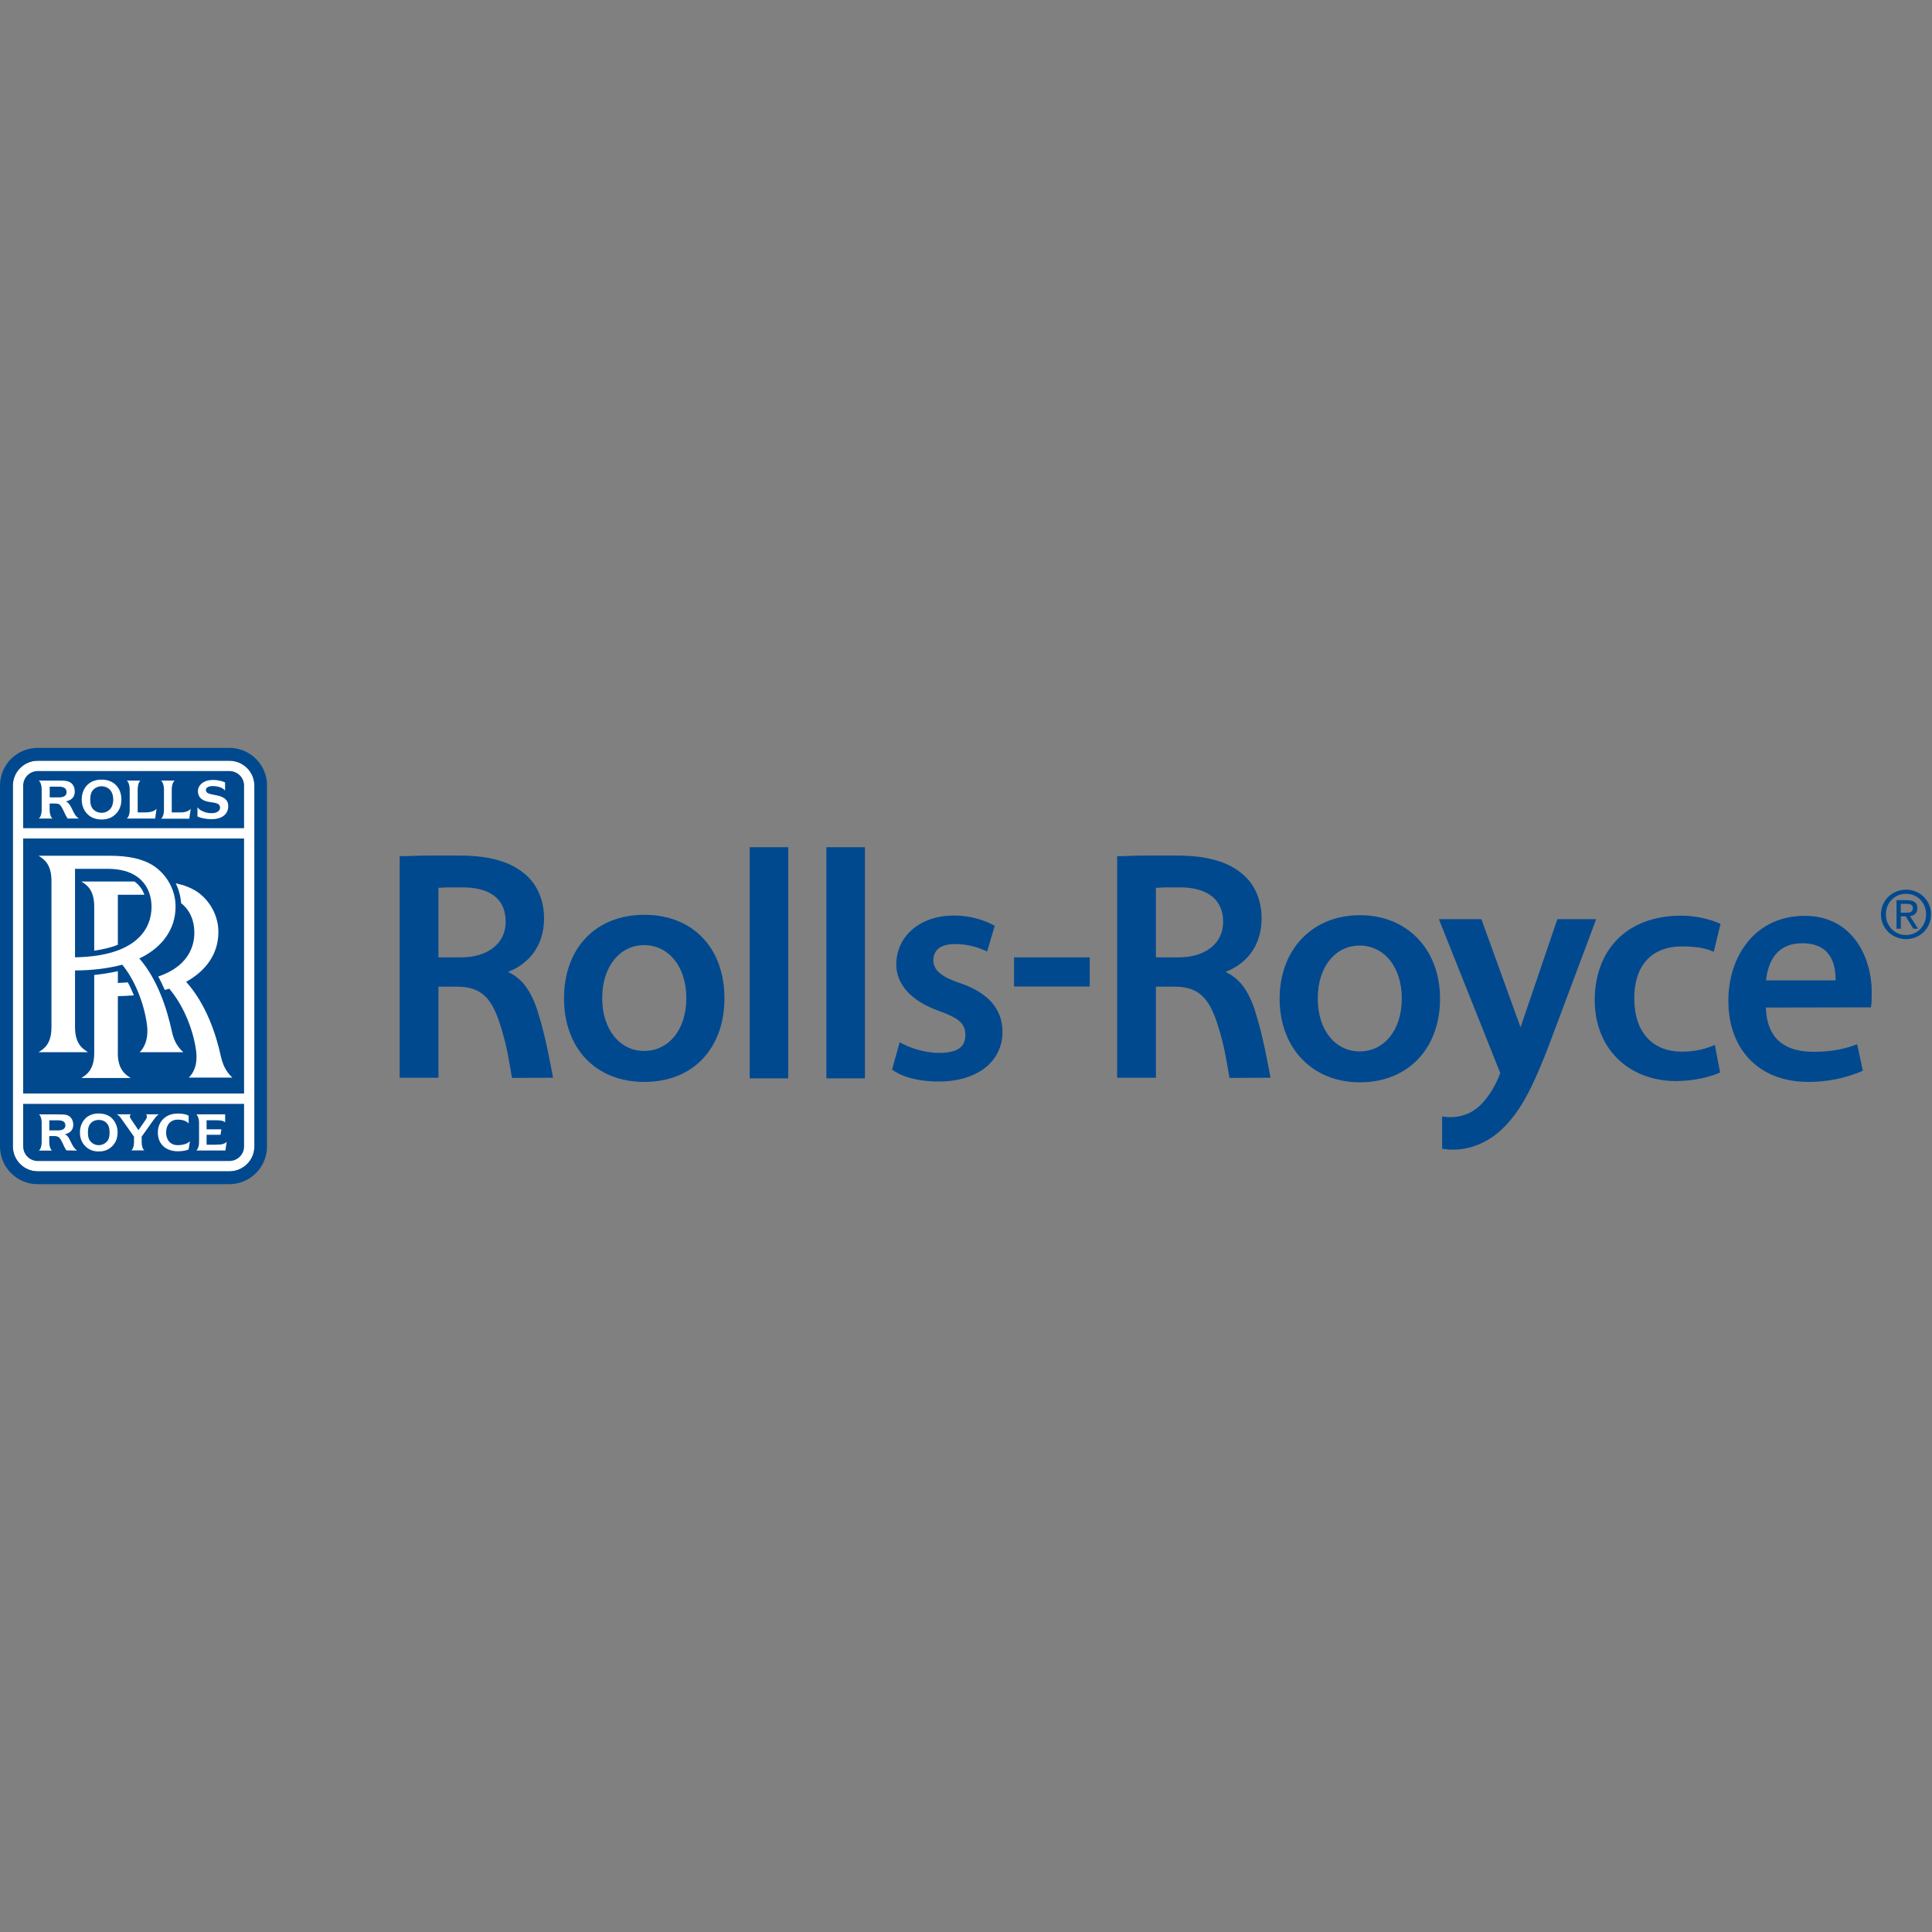 <svg xmlns="http://www.w3.org/2000/svg" id="Calque_1" data-name="Calque 1" viewBox="0 0 300 300"><rect x="0" y="0" width="300" height="300" fill="#808080" stroke="none"/><defs><style>      .cls-1 {        fill: #fff;      }      .cls-2 {        fill: #00498f;      }    </style></defs><path class="cls-2" d="M116.71,167.45h5.69v-35.9h-5.99v35.9h.3M128.62,167.45h5.69v-35.9h-5.99v35.9h.3M223.93,178.38c3.7.62,7-.89,9.2-2.95,3.08-2.91,5.04-6.71,8.31-15.58l6.28-16.76.13-.36h-6.02l-.06.16-5.66,16.63-6.02-16.63-.07-.16h-6.58l.13.36,9.39,23.53c-.75,2.1-1.96,3.86-3.14,5.04-1.51,1.44-3.6,2.09-5.89,1.7v5.01"></path><path class="cls-2" d="M211.17,142.11c-7.4,0-12.47,5.34-12.47,12.96s5.01,12.99,12.47,12.99,12.44-5.24,12.44-12.99c0-7.63-5.07-12.96-12.44-12.96ZM211.13,163.26c-3.73,0-6.51-3.24-6.51-8.22s2.78-8.21,6.51-8.21,6.54,3.24,6.54,8.21-2.78,8.22-6.54,8.22M100.05,142.05c-7.59,0-12.47,5.24-12.47,12.96s4.87,12.99,12.47,12.99,12.44-5.24,12.44-12.99-4.84-12.96-12.44-12.96h0ZM100.02,163.19c-3.73,0-6.51-3.27-6.51-8.21s2.78-8.22,6.51-8.22,6.55,3.24,6.55,8.22-2.78,8.21-6.55,8.21M157.46,148.66h11.75v4.52h-11.75v-4.52ZM83.52,157.14c1.24,3.93,1.9,7.85,2.36,10.21l-6.38.03c-.36-2.03-.72-4.84-1.83-8.25-1.28-4.06-2.88-5.92-6.68-5.92h-2.91v14.14h-6.02v-34.4c1.28,0,2.78-.1,4.39-.1h4.84c4.88,0,8.08,1.01,10.31,2.95,1.86,1.6,2.88,4.02,2.88,6.81,0,4.55-2.65,7.17-5.6,8.31,2.16,1.01,3.53,2.78,4.65,6.22h0ZM71.9,137.79h-1.99c-.85,0-1.41.07-1.83.07v10.8h3.5c4.12,0,6.94-2.13,6.94-5.5,0-3.5-2.29-5.33-6.61-5.37M194.93,157.14c1.24,3.93,1.9,7.85,2.36,10.21l-6.38.03c-.36-2.03-.72-4.84-1.83-8.25-1.28-4.06-2.88-5.92-6.68-5.92h-2.91v14.14h-6.02v-34.4c1.28,0,2.78-.1,4.39-.1h4.85c4.88,0,8.08,1.01,10.31,2.95,1.87,1.6,2.88,4.02,2.88,6.81,0,4.55-2.65,7.17-5.6,8.31,2.16,1.01,3.53,2.78,4.65,6.22ZM183.31,137.79h-1.99c-.85,0-1.41.07-1.83.07v10.8h3.5c4.12,0,6.94-2.13,6.94-5.5s-2.29-5.33-6.61-5.37M139.69,161.82c1.37.85,3.89,1.67,6.09,1.67,2.95,0,4.12-.95,4.12-2.75s-.95-2.62-4.09-3.76c-4.62-1.64-6.64-4.35-6.64-7.23,0-4.15,3.44-7.59,8.97-7.59,2.62,0,4.91.78,6.32,1.6l-1.18,3.99c-1.34-.62-2.91-1.18-5.14-1.15-2.29.03-3.21,1.08-3.21,2.55,0,1.7,1.74,2.69,3.96,3.44,4.42,1.47,6.78,3.96,6.78,7.69-.03,4.42-3.73,7.66-9.95,7.66-2.81,0-5.5-.59-7.2-1.86l1.18-4.25M267.1,166.53c-1.24.59-3.83,1.34-6.97,1.34-7.17-.07-12.5-4.97-12.5-12.57s4.81-13.12,13.45-13.12c2.45,0,4.74.65,6.08,1.28l-1.05,4.35c-1.05-.52-2.59-.85-4.91-.85-5.07,0-7.46,3.34-7.43,8.09,0,5.3,2.91,8.25,7.4,8.25,2.29,0,3.9-.52,5.11-1.05l.82,4.29M274.2,156.45c.16,5.07,3.21,6.87,7.4,6.87,2.98,0,5.01-.49,6.78-1.18l.88,4.13c-2.66,1.15-5.54,1.74-8.44,1.73-7.79,0-12.44-5.14-12.44-12.6,0-7.01,4.22-13.19,11.85-13.19s10.41,6.74,10.41,11.75c0,1.08,0,1.9-.13,2.46l-16.3.03h0ZM285.03,152.23c.03-2.45-.69-5.76-5.17-5.76-4.12,0-5.33,3.04-5.63,5.76h10.8"></path><path class="cls-1" d="M2,121.99c0-2.13,1.73-3.86,3.86-3.86h29.75c2.16,0,3.89,1.74,3.89,3.86v56.03c0,2.13-1.73,3.86-3.89,3.86H5.86c-2.13,0-3.86-1.73-3.86-3.86v-56.03"></path><path class="cls-2" d="M3.6,128.6v-6.61c0-1.25,1.01-2.26,2.26-2.26h29.75c1.28,0,2.29,1.01,2.29,2.26v6.61H3.6M3.6,130.2h34.3v39.6H3.6v-39.6Z"></path><path class="cls-2" d="M2,121.99c0-2.13,1.73-3.86,3.86-3.86h29.75c2.16,0,3.89,1.74,3.89,3.86v56.03c0,2.13-1.73,3.86-3.89,3.86H5.86c-2.13,0-3.86-1.73-3.86-3.86v-56.03ZM41.47,121.99c0-3.23-2.61-5.86-5.85-5.86,0,0,0,0-.01,0H5.86C2.63,116.12,0,118.74,0,121.98c0,0,0,0,0,.01v56.03c0,3.23,2.61,5.85,5.84,5.86,0,0,0,0,.01,0h29.75c3.24,0,5.86-2.62,5.86-5.86v-56.03"></path><path class="cls-2" d="M3.6,171.41v6.61c0,1.25,1.01,2.26,2.26,2.26h29.75c1.28,0,2.29-1.02,2.29-2.26v-6.61H3.6"></path><path class="cls-1" d="M18.3,163.49v-8.8c.83-.03,1.66-.07,2.49-.13-.29-.69-.59-1.38-.95-2.03-.49.07-1.01.07-1.54.1v-1.83c-1.21.27-2.43.47-3.67.59v12.11c0,2.68-1.24,3.41-2,3.89h7.66c-.72-.49-2-1.21-2-3.89M36.1,167.35c-.62-.59-1.41-1.5-1.8-3.31-.72-3.31-2.23-8.05-5.4-11.59,3.11-1.7,5.01-4.38,5.01-7.69.03-2.36-1.18-4.85-3.34-6.32-.92-.59-2-1.01-3.27-1.28.46.98.75,2.03.82,3.08,1.34,1.05,2.06,2.65,2.06,4.58,0,2.46-1.25,5.34-5.6,6.81.36.69.72,1.41,1.01,2.09.23-.06.46-.13.69-.2,2.03,2.36,3.66,6.05,4.15,9.49.36,2.49-.52,3.73-1.11,4.32h6.78"></path><path class="cls-1" d="M28.47,163.39c-.65-.59-1.44-1.5-1.8-3.31-.72-3.31-2.16-7.95-5.04-11.26.13-.07.23-.1.36-.16,3.27-1.67,5.27-4.45,5.27-7.85.03-2.39-1.18-4.84-3.34-6.32-1.7-1.14-3.99-1.61-6.9-1.61H5.99c.75.49,2,1.21,2,3.9v22.71c0,2.72-1.24,3.4-2,3.89h7.66c-.72-.49-2-1.18-2-3.89v-8.8c2.68,0,5.2-.33,7.33-.89,1.93,2.32,3.37,5.93,3.83,9.23.33,2.48-.52,3.76-1.11,4.35h6.78ZM11.65,148.66v-13.75h5.2c1.9.03,3.3.43,4.42,1.21,1.47,1.04,2.26,2.71,2.26,4.71,0,3.37-2.32,7.66-11.88,7.82"></path><path class="cls-1" d="M18.3,146.7v-7.76h4.12c-.29-.83-.82-1.55-1.54-2.06h-8.25c.75.49,2,1.18,2,3.9v6.84c1.37-.2,2.62-.49,3.67-.92M25.79,175.86c0,1.11.65,1.96,1.8,1.96.82,0,1.57-.23,1.9-.62l-.2,1.28c-.29.13-.82.29-1.67.29-1.83,0-3.11-1.08-3.11-2.91,0-.98.39-1.73.98-2.23.52-.46,1.24-.72,2.13-.72s1.37.16,1.67.33v1.21c-.36-.39-.88-.59-1.7-.59-1.14,0-1.8.85-1.8,2M10.96,177.23c-.26-.53-.49-.95-.89-1.11.85-.16,1.28-.69,1.31-1.41,0-.75-.33-1.31-.92-1.54-.36-.13-.85-.13-1.57-.13h-2.85c.26.16.43.72.43,1.24v3.14c0,.46-.16,1.05-.43,1.24h2.03c-.26-.19-.42-.78-.42-1.24v-1.01h.85c.46,0,.72.2.92.52.3.49.53,1.18.88,1.7l1.67.03c-.52-.39-.75-.88-1.01-1.43ZM10.15,174.74c0,.56-.46.79-1.18.79h-1.31v-1.57h1.31c.72,0,1.18.2,1.18.78M14.14,177.33c-.33-.29-.49-.78-.49-1.47s.16-1.18.49-1.5c.29-.29.69-.46,1.21-.46.49,0,.88.16,1.18.46.33.33.49.82.49,1.5s-.16,1.18-.49,1.47c-.31.32-.74.49-1.18.49-.52,0-.92-.19-1.21-.49h0ZM15.32,178.8c.78,0,1.44-.23,1.93-.66.59-.49,1.01-1.24,1.01-2.29s-.43-1.8-1.01-2.33c-.49-.39-1.15-.62-1.93-.62s-1.41.23-1.9.62c-.59.53-1.01,1.28-1.01,2.33s.43,1.8,1.01,2.29c.49.43,1.14.66,1.9.66M22.65,173.04c.13.1.2.2.16.33,0,.13-.07.33-.2.52l-1.11,1.6-1.11-1.64c-.13-.2-.26-.39-.23-.56.03-.1.07-.2.2-.26h-2.26c.39.16.59.46.88.88l1.83,2.59v.92c0,.46-.16,1.05-.42,1.21h2.03c-.26-.16-.42-.75-.42-1.21v-.92l1.67-2.36c.26-.33.62-.92,1.01-1.11h-2.03M33.52,177.75h-1.44v-1.54h2.16l.13-.85h-2.29v-1.41h1.28c.72,0,1.31.03,1.6.33v-1.25h-4.48c.26.2.43.79.43,1.24v3.14c0,.49-.17,1.05-.43,1.24h4.52l.2-1.37c-.33.43-.95.46-1.67.46M30.67,125.36c.13.2.42.43.62.52.48.26,1.02.4,1.57.39.82,0,1.31-.36,1.31-.88,0-.62-.62-.72-1.57-.85-1.21-.16-1.87-.72-1.87-1.7.03-.98.95-1.73,2.29-1.73.91,0,1.54.2,1.93.39v1.28c-.13-.23-.42-.39-.72-.52-.39-.13-.8-.2-1.21-.2-.66,0-1.05.26-1.05.59,0,.56.52.62,1.67.85,1.15.23,1.83.72,1.8,1.74-.03,1.18-.95,1.96-2.59,1.96-.72,0-1.64-.13-2.19-.43v-1.41M11.19,125.62c-.29-.56-.52-.98-.95-1.18.92-.2,1.37-.72,1.37-1.5s-.33-1.34-.95-1.57c-.39-.16-.88-.16-1.64-.16h-3.01c.3.2.46.79.46,1.31v3.3c0,.49-.16,1.11-.46,1.28h2.16c-.29-.16-.46-.79-.46-1.28v-1.05h.92c.46,0,.72.16.92.53.33.52.56,1.24.95,1.8h1.74c-.53-.36-.79-.92-1.05-1.47h0ZM10.34,123c0,.59-.49.82-1.24.82h-1.38v-1.67h1.38c.75,0,1.24.23,1.24.85M14.53,125.72c-.36-.33-.52-.85-.52-1.57s.16-1.21.52-1.57c.29-.29.72-.49,1.24-.49s.95.2,1.25.49c.36.36.56.89.56,1.57s-.2,1.24-.56,1.57c-.3.29-.72.49-1.25.49s-.95-.2-1.24-.49ZM15.77,127.25c.82,0,1.51-.23,2.03-.69.62-.53,1.05-1.31,1.05-2.42s-.43-1.9-1.05-2.42c-.52-.43-1.21-.66-2.03-.66s-1.51.23-2.03.66c-.62.52-1.05,1.34-1.05,2.42s.43,1.9,1.05,2.42c.52.46,1.24.69,2.03.69M24.29,125.59c-.33.42-1.02.56-1.77.56h-1.14v-3.63c0-.49.16-1.11.43-1.31h-2.13c.29.2.46.82.46,1.31v3.3c0,.53-.16,1.08-.46,1.28h4.42l.2-1.5M29.62,125.59c-.33.42-1.02.59-1.77.56h-1.18v-3.63c0-.49.16-1.11.46-1.31h-2.13c.29.2.46.82.46,1.31v3.3c0,.53-.16,1.11-.46,1.31h4.39l.23-1.54"></path><path class="cls-2" d="M292.84,141.98c0-1.82,1.37-3.19,3.13-3.19s3.11,1.37,3.11,3.19-1.37,3.21-3.11,3.21-3.13-1.36-3.13-3.21h0ZM295.97,145.83c2.09,0,3.88-1.63,3.88-3.85s-1.79-3.83-3.88-3.83-3.9,1.62-3.9,3.83,1.79,3.85,3.9,3.85ZM295.15,142.29h.77l1.17,1.92h.75l-1.26-1.95c.65-.08,1.15-.43,1.15-1.22,0-.87-.52-1.26-1.56-1.26h-1.68v4.43h.67v-1.92h0ZM295.15,141.72v-1.37h.92c.47,0,.96.1.96.65,0,.68-.51.72-1.08.72h-.8Z"></path></svg>